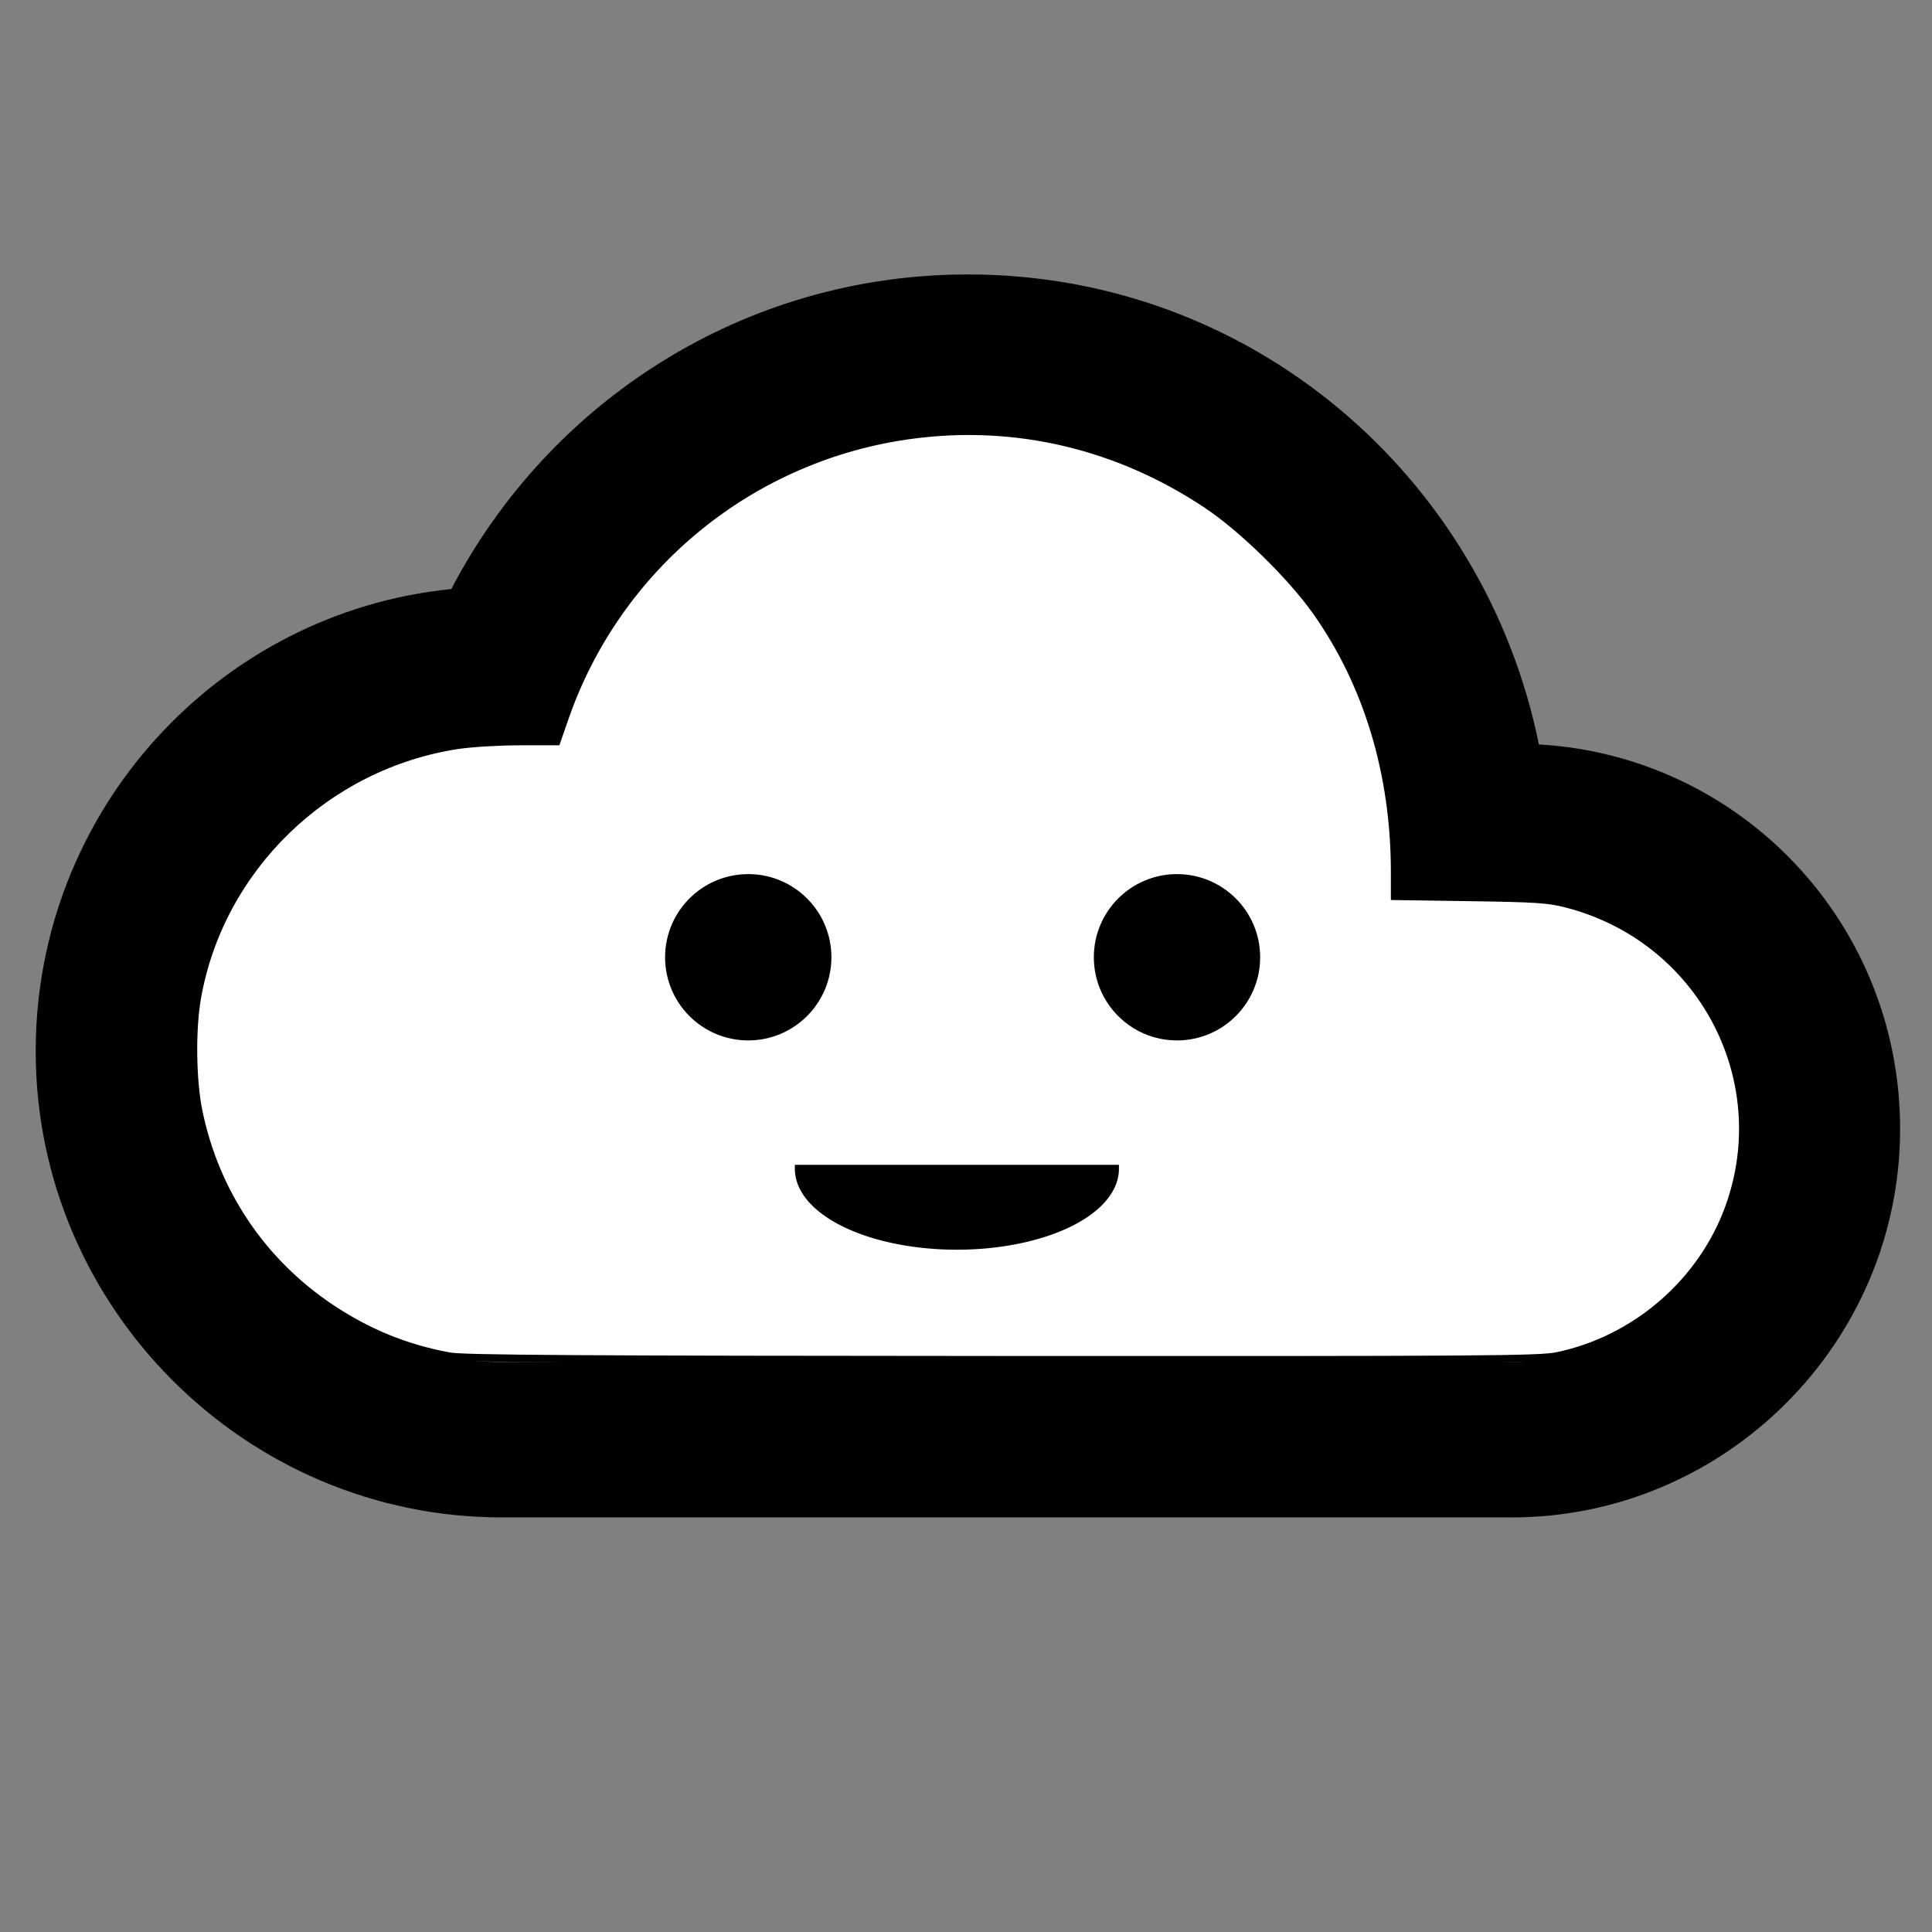 <?xml version="1.0" encoding="UTF-8" standalone="no"?>
<svg
   class="svg-icon"
   style="width: 1em; height: 1em;vertical-align: middle;fill: currentColor;overflow: hidden;"
   viewBox="0 0 1024 1024"
   version="1.1"
   id="svg12"
   sodipodi:docname="logo_recreated.svg"
   inkscape:version="1.2.1 (9c6d41e410, 2022-07-14)"
   xmlns:inkscape="http://www.inkscape.org/namespaces/inkscape"
   xmlns:sodipodi="http://sodipodi.sourceforge.net/DTD/sodipodi-0.dtd"
   xmlns="http://www.w3.org/2000/svg"
   xmlns:svg="http://www.w3.org/2000/svg">
  <rect x="0" y="0" width="1024" height="1024" fill="#808080" stroke="none"/>
  <defs
     id="defs16" />
  <sodipodi:namedview
     id="namedview14"
     pagecolor="#ffffff"
     bordercolor="#000000"
     borderopacity="0.25"
     inkscape:showpageshadow="2"
     inkscape:pageopacity="0.0"
     inkscape:pagecheckerboard="true"
     inkscape:deskcolor="#d1d1d1"
     showgrid="false"
     inkscape:zoom="0.81738281"
     inkscape:cx="442.26523"
     inkscape:cy="464.89845"
     inkscape:window-width="1920"
     inkscape:window-height="1017"
     inkscape:window-x="-8"
     inkscape:window-y="-8"
     inkscape:window-maximized="1"
     inkscape:current-layer="svg12" />
  <path
     d="m 815.638,394.562 c -28.83,-142.047 -152.35,-249.103 -302.629,-249.103 -119.399,0 -222.332,67.932 -273.8,166.755 C 115.688,324.569 18.927,429.553 18.927,557.216 c 0,135.865 111.177,247.042 247.042,247.042 H 801.225 c 113.227,0 205.868,-92.641 205.868,-205.868 0,-109.127 -84.399,-197.657 -191.455,-203.828 z M 801.224,721.911 H 265.968 c -90.59,0 -164.694,-74.104 -164.694,-164.694 0,-90.601 74.104,-164.716 164.694,-164.716 h 28.83 C 321.556,297.798 408.025,227.806 513.008,227.806 c 125.571,0 226.455,100.873 226.455,226.455 v 20.587 h 61.76 c 67.934,0 123.521,55.604 123.521,123.542 9.9e-4,67.934 -55.586,123.522 -123.519,123.522 z m 0,0"
     id="path10"
     style="stroke-width:1.102" />
  <path
     style="fill:#ffffff;stroke:#000000;stroke-width:3.899"
     d="m 238.122,718.767 c -22.71,-4.176 -42.966,-12.408 -62.456,-25.383 -36.675,-24.415 -61.552,-61.409 -70.36,-104.631 -3.314,-16.263 -3.65,-43.005 -0.75,-59.639 12.012,-68.883 68.393,-123.556 138.28,-134.092 7.05,-1.063 21.693,-1.936 32.541,-1.94 l 19.723,-0.008 4.327,-12.475 c 28.052,-80.874 99.345,-138.892 184.365,-150.037 54.734,-7.175 108.598,5.552 155.549,36.754 18.953,12.595 44.922,37.957 58.343,56.978 27.161,38.494 41.452,85.99 41.457,137.779 l 10e-4,13.029 40.122,0.593 c 35.333,0.522 41.447,0.935 51.216,3.463 70.762,18.31 110.369,92.172 85.994,160.369 -14.245,39.856 -49.656,70.546 -91.299,79.126 -9.317,1.92 -39.797,2.127 -294.005,1.996 -224.957,-0.116 -285.562,-0.505 -293.05,-1.882 z"
     id="path437" />
  <circle
     style="fill:#000000;stroke:#000000;stroke-width:4.137"
     id="path552"
     cx="396.587"
     cy="507.372"
     r="42.008" />
  <circle
     style="overflow:hidden;fill:#000000;stroke:#000000;stroke-width:4.137"
     id="path552-2"
     cx="623.834"
     cy="507.372"
     r="42.008" />
  <path
     style="fill:#000000;stroke:#000000;stroke-width:4.249"
     id="path598"
     sodipodi:type="arc"
     sodipodi:cx="507.17627"
     sodipodi:cy="619.50256"
     sodipodi:rx="83.759644"
     sodipodi:ry="40.743565"
     sodipodi:start="0"
     sodipodi:end="3.1415927"
     sodipodi:arc-type="slice"
     d="m 590.936,619.503 a 83.76,40.744 0 0 1 -41.88,35.285 83.76,40.744 0 0 1 -83.76,-10e-6 83.76,40.744 0 0 1 -41.88,-35.285 h 83.76 z" />
</svg>
